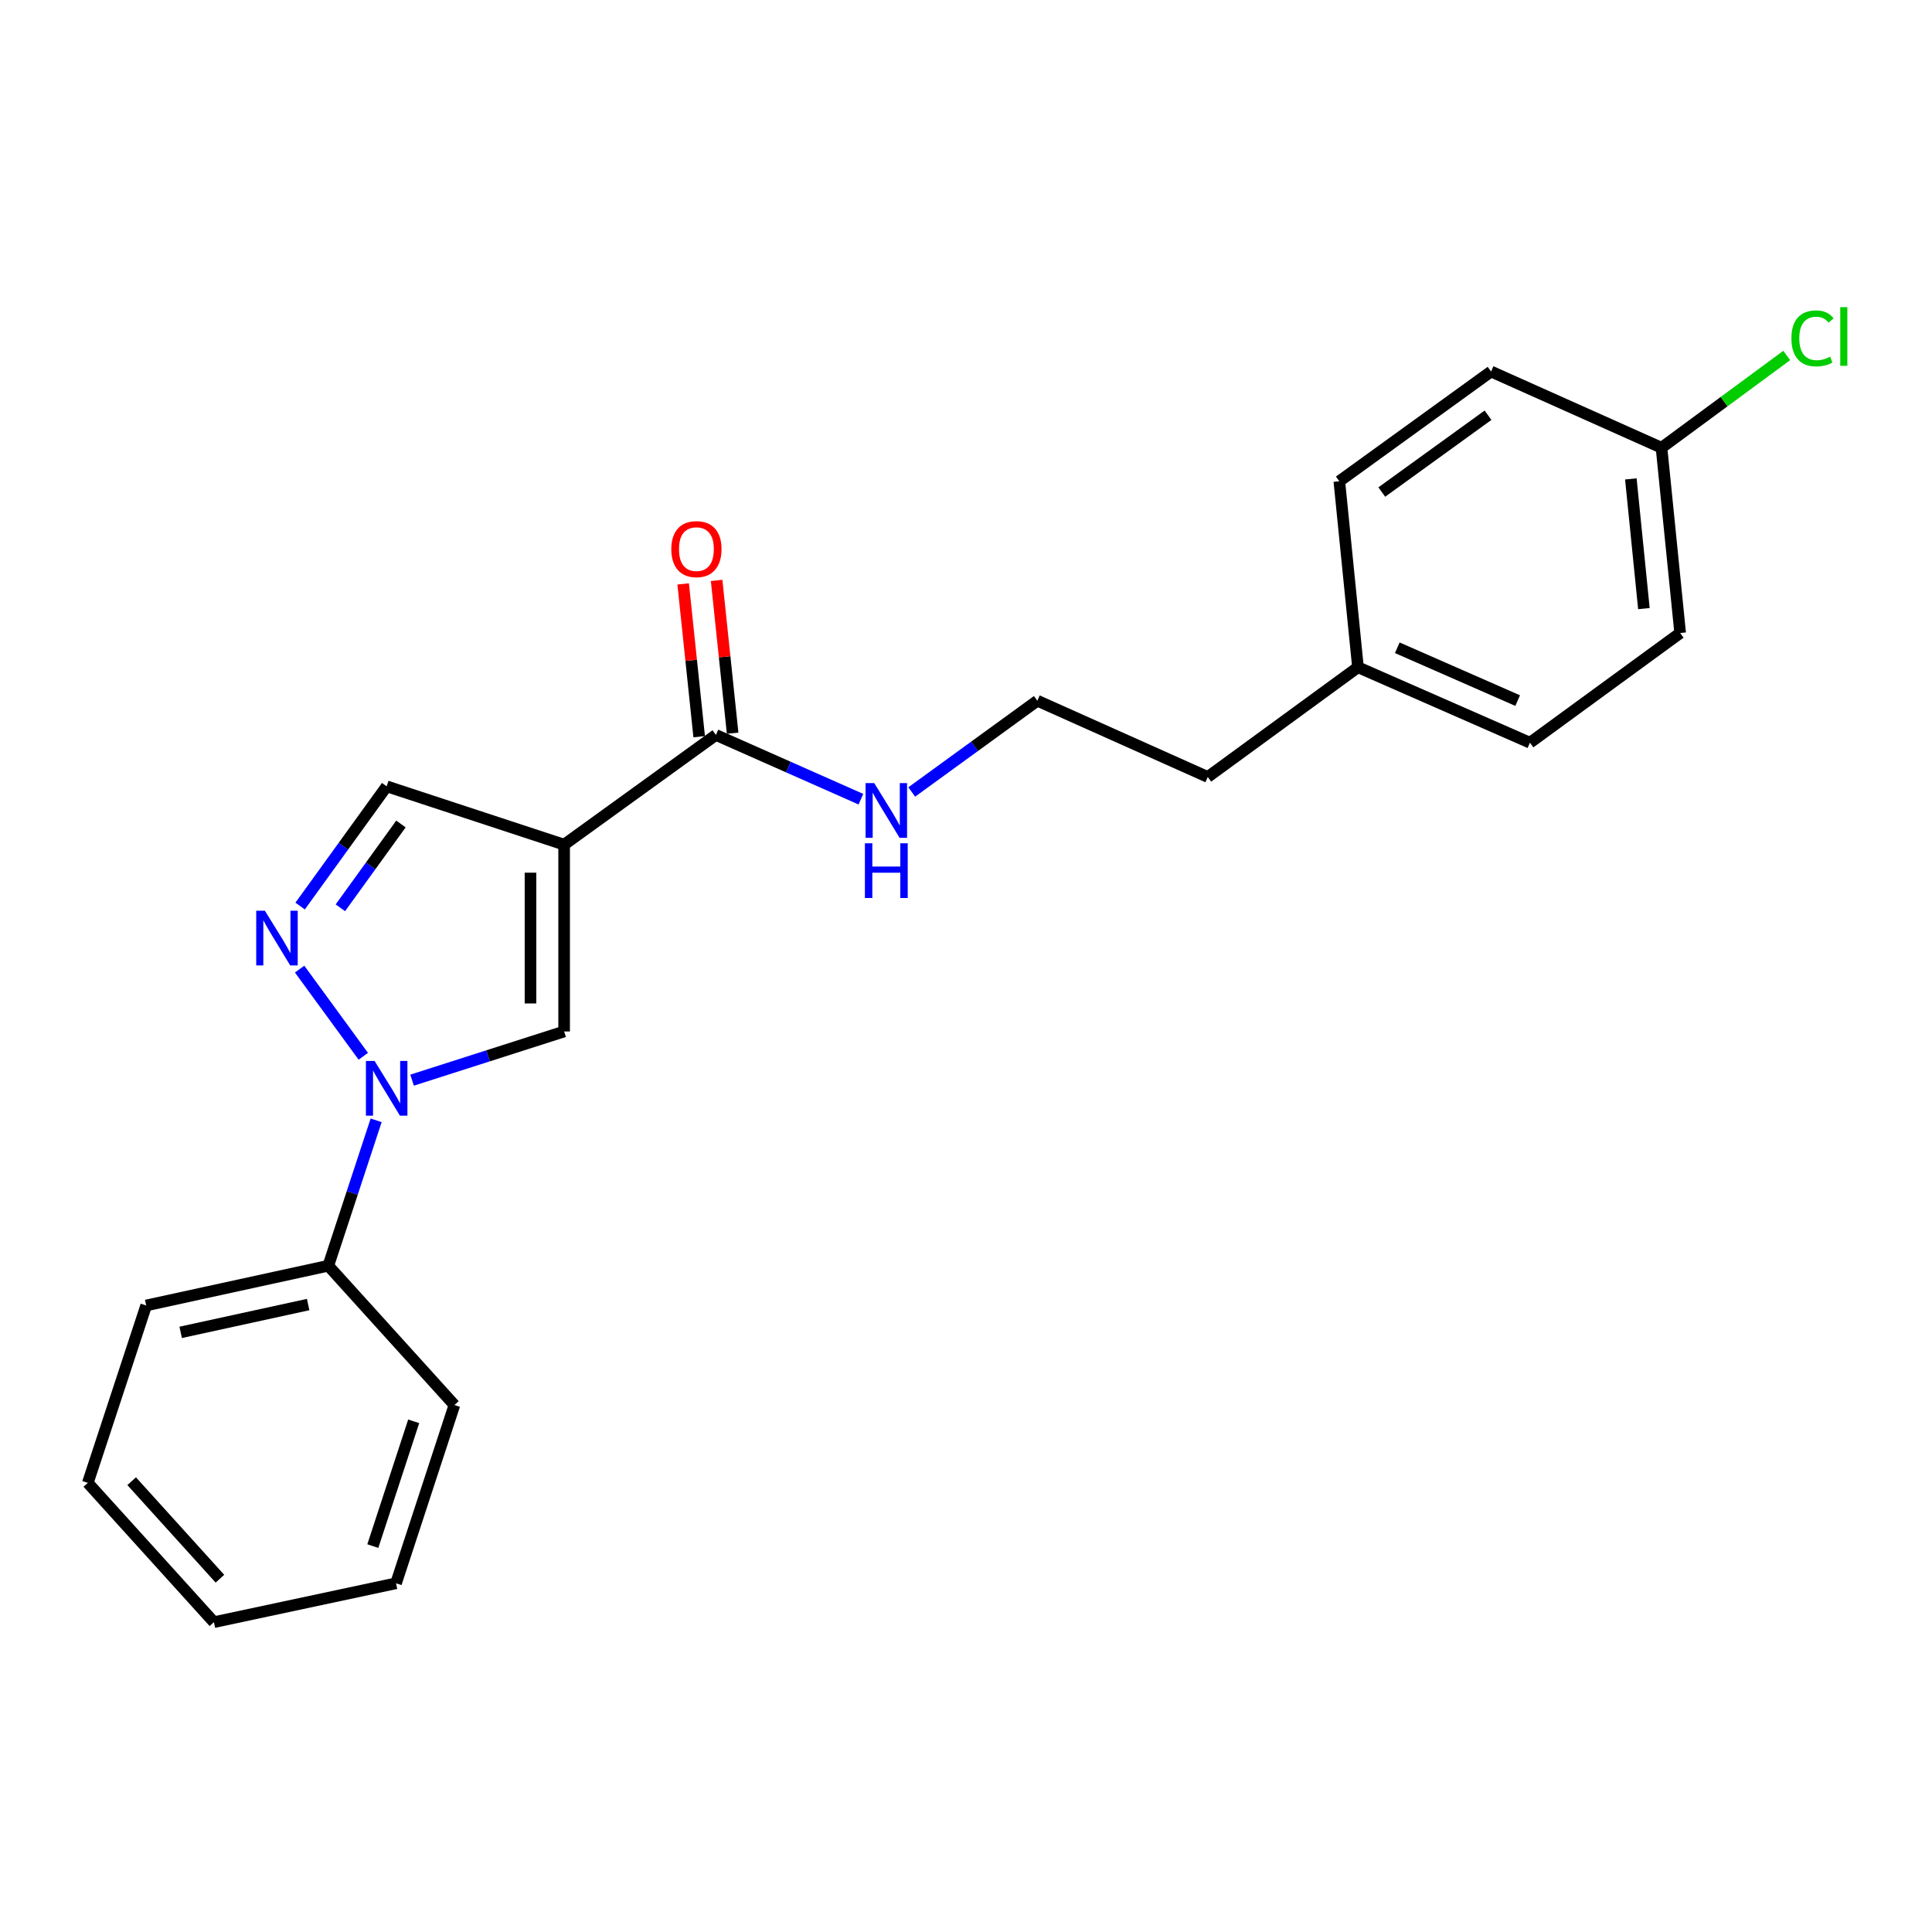 <?xml version='1.0' encoding='iso-8859-1'?>
<svg version='1.1' baseProfile='full'
              xmlns='http://www.w3.org/2000/svg'
                      xmlns:rdkit='http://www.rdkit.org/xml'
                      xmlns:xlink='http://www.w3.org/1999/xlink'
                  xml:space='preserve'
width='1000px' height='1000px' viewBox='0 0 1000 1000'>
<!-- END OF HEADER -->
<rect style='opacity:1.0;fill:#FFFFFF;stroke:none' width='1000' height='1000' x='0' y='0'> </rect>
<path class='bond-2' d='M 291.99,437.196 L 291.99,533.891' style='fill:none;fill-rule:evenodd;stroke:#000000;stroke-width:6px;stroke-linecap:butt;stroke-linejoin:miter;stroke-opacity:1' />
<path class='bond-2' d='M 274.581,451.7 L 274.581,519.387' style='fill:none;fill-rule:evenodd;stroke:#000000;stroke-width:6px;stroke-linecap:butt;stroke-linejoin:miter;stroke-opacity:1' />
<path class='bond-3' d='M 291.99,437.196 L 370.551,380.414' style='fill:none;fill-rule:evenodd;stroke:#000000;stroke-width:6px;stroke-linecap:butt;stroke-linejoin:miter;stroke-opacity:1' />
<path class='bond-4' d='M 291.99,437.196 L 200.14,407.001' style='fill:none;fill-rule:evenodd;stroke:#000000;stroke-width:6px;stroke-linecap:butt;stroke-linejoin:miter;stroke-opacity:1' />
<path class='bond-0' d='M 213.291,559.091 L 252.641,546.491' style='fill:none;fill-rule:evenodd;stroke:#0000FF;stroke-width:6px;stroke-linecap:butt;stroke-linejoin:miter;stroke-opacity:1' />
<path class='bond-0' d='M 252.641,546.491 L 291.99,533.891' style='fill:none;fill-rule:evenodd;stroke:#000000;stroke-width:6px;stroke-linecap:butt;stroke-linejoin:miter;stroke-opacity:1' />
<path class='bond-5' d='M 194.687,579.879 L 182.306,617.51' style='fill:none;fill-rule:evenodd;stroke:#0000FF;stroke-width:6px;stroke-linecap:butt;stroke-linejoin:miter;stroke-opacity:1' />
<path class='bond-5' d='M 182.306,617.51 L 169.926,655.142' style='fill:none;fill-rule:evenodd;stroke:#000000;stroke-width:6px;stroke-linecap:butt;stroke-linejoin:miter;stroke-opacity:1' />
<path class='bond-22' d='M 188.041,546.735 L 155.083,501.607' style='fill:none;fill-rule:evenodd;stroke:#0000FF;stroke-width:6px;stroke-linecap:butt;stroke-linejoin:miter;stroke-opacity:1' />
<path class='bond-1' d='M 155.346,468.97 L 177.743,437.985' style='fill:none;fill-rule:evenodd;stroke:#0000FF;stroke-width:6px;stroke-linecap:butt;stroke-linejoin:miter;stroke-opacity:1' />
<path class='bond-1' d='M 177.743,437.985 L 200.14,407.001' style='fill:none;fill-rule:evenodd;stroke:#000000;stroke-width:6px;stroke-linecap:butt;stroke-linejoin:miter;stroke-opacity:1' />
<path class='bond-1' d='M 176.174,469.873 L 191.852,448.184' style='fill:none;fill-rule:evenodd;stroke:#0000FF;stroke-width:6px;stroke-linecap:butt;stroke-linejoin:miter;stroke-opacity:1' />
<path class='bond-1' d='M 191.852,448.184 L 207.53,426.495' style='fill:none;fill-rule:evenodd;stroke:#000000;stroke-width:6px;stroke-linecap:butt;stroke-linejoin:miter;stroke-opacity:1' />
<path class='bond-6' d='M 379.208,379.507 L 375.065,339.962' style='fill:none;fill-rule:evenodd;stroke:#000000;stroke-width:6px;stroke-linecap:butt;stroke-linejoin:miter;stroke-opacity:1' />
<path class='bond-6' d='M 375.065,339.962 L 370.921,300.417' style='fill:none;fill-rule:evenodd;stroke:#FF0000;stroke-width:6px;stroke-linecap:butt;stroke-linejoin:miter;stroke-opacity:1' />
<path class='bond-6' d='M 361.894,381.321 L 357.751,341.776' style='fill:none;fill-rule:evenodd;stroke:#000000;stroke-width:6px;stroke-linecap:butt;stroke-linejoin:miter;stroke-opacity:1' />
<path class='bond-6' d='M 357.751,341.776 L 353.607,302.231' style='fill:none;fill-rule:evenodd;stroke:#FF0000;stroke-width:6px;stroke-linecap:butt;stroke-linejoin:miter;stroke-opacity:1' />
<path class='bond-7' d='M 370.551,380.414 L 408.077,397.038' style='fill:none;fill-rule:evenodd;stroke:#000000;stroke-width:6px;stroke-linecap:butt;stroke-linejoin:miter;stroke-opacity:1' />
<path class='bond-7' d='M 408.077,397.038 L 445.603,413.661' style='fill:none;fill-rule:evenodd;stroke:#0000FF;stroke-width:6px;stroke-linecap:butt;stroke-linejoin:miter;stroke-opacity:1' />
<path class='bond-17' d='M 169.926,655.142 L 75.668,675.704' style='fill:none;fill-rule:evenodd;stroke:#000000;stroke-width:6px;stroke-linecap:butt;stroke-linejoin:miter;stroke-opacity:1' />
<path class='bond-17' d='M 159.498,675.235 L 93.517,689.628' style='fill:none;fill-rule:evenodd;stroke:#000000;stroke-width:6px;stroke-linecap:butt;stroke-linejoin:miter;stroke-opacity:1' />
<path class='bond-18' d='M 169.926,655.142 L 235.199,727.253' style='fill:none;fill-rule:evenodd;stroke:#000000;stroke-width:6px;stroke-linecap:butt;stroke-linejoin:miter;stroke-opacity:1' />
<path class='bond-15' d='M 471.911,409.928 L 504.42,386.307' style='fill:none;fill-rule:evenodd;stroke:#0000FF;stroke-width:6px;stroke-linecap:butt;stroke-linejoin:miter;stroke-opacity:1' />
<path class='bond-15' d='M 504.42,386.307 L 536.93,362.686' style='fill:none;fill-rule:evenodd;stroke:#000000;stroke-width:6px;stroke-linecap:butt;stroke-linejoin:miter;stroke-opacity:1' />
<path class='bond-8' d='M 859.996,231.754 L 869.648,327.647' style='fill:none;fill-rule:evenodd;stroke:#000000;stroke-width:6px;stroke-linecap:butt;stroke-linejoin:miter;stroke-opacity:1' />
<path class='bond-8' d='M 844.122,247.881 L 850.879,315.006' style='fill:none;fill-rule:evenodd;stroke:#000000;stroke-width:6px;stroke-linecap:butt;stroke-linejoin:miter;stroke-opacity:1' />
<path class='bond-10' d='M 859.996,231.754 L 892.4,207.875' style='fill:none;fill-rule:evenodd;stroke:#000000;stroke-width:6px;stroke-linecap:butt;stroke-linejoin:miter;stroke-opacity:1' />
<path class='bond-10' d='M 892.4,207.875 L 924.804,183.996' style='fill:none;fill-rule:evenodd;stroke:#00CC00;stroke-width:6px;stroke-linecap:butt;stroke-linejoin:miter;stroke-opacity:1' />
<path class='bond-24' d='M 859.996,231.754 L 771.772,192.295' style='fill:none;fill-rule:evenodd;stroke:#000000;stroke-width:6px;stroke-linecap:butt;stroke-linejoin:miter;stroke-opacity:1' />
<path class='bond-9' d='M 702.882,345.365 L 625.134,402.156' style='fill:none;fill-rule:evenodd;stroke:#000000;stroke-width:6px;stroke-linecap:butt;stroke-linejoin:miter;stroke-opacity:1' />
<path class='bond-13' d='M 702.882,345.365 L 693.23,249.095' style='fill:none;fill-rule:evenodd;stroke:#000000;stroke-width:6px;stroke-linecap:butt;stroke-linejoin:miter;stroke-opacity:1' />
<path class='bond-14' d='M 702.882,345.365 L 791.899,384.428' style='fill:none;fill-rule:evenodd;stroke:#000000;stroke-width:6px;stroke-linecap:butt;stroke-linejoin:miter;stroke-opacity:1' />
<path class='bond-14' d='M 723.23,335.283 L 785.542,362.627' style='fill:none;fill-rule:evenodd;stroke:#000000;stroke-width:6px;stroke-linecap:butt;stroke-linejoin:miter;stroke-opacity:1' />
<path class='bond-11' d='M 869.648,327.647 L 791.899,384.428' style='fill:none;fill-rule:evenodd;stroke:#000000;stroke-width:6px;stroke-linecap:butt;stroke-linejoin:miter;stroke-opacity:1' />
<path class='bond-12' d='M 771.772,192.295 L 693.23,249.095' style='fill:none;fill-rule:evenodd;stroke:#000000;stroke-width:6px;stroke-linecap:butt;stroke-linejoin:miter;stroke-opacity:1' />
<path class='bond-12' d='M 770.193,214.921 L 715.213,254.681' style='fill:none;fill-rule:evenodd;stroke:#000000;stroke-width:6px;stroke-linecap:butt;stroke-linejoin:miter;stroke-opacity:1' />
<path class='bond-16' d='M 536.93,362.686 L 625.134,402.156' style='fill:none;fill-rule:evenodd;stroke:#000000;stroke-width:6px;stroke-linecap:butt;stroke-linejoin:miter;stroke-opacity:1' />
<path class='bond-20' d='M 75.668,675.704 L 45.455,767.534' style='fill:none;fill-rule:evenodd;stroke:#000000;stroke-width:6px;stroke-linecap:butt;stroke-linejoin:miter;stroke-opacity:1' />
<path class='bond-19' d='M 235.199,727.253 L 204.985,819.509' style='fill:none;fill-rule:evenodd;stroke:#000000;stroke-width:6px;stroke-linecap:butt;stroke-linejoin:miter;stroke-opacity:1' />
<path class='bond-19' d='M 214.123,735.673 L 192.973,800.252' style='fill:none;fill-rule:evenodd;stroke:#000000;stroke-width:6px;stroke-linecap:butt;stroke-linejoin:miter;stroke-opacity:1' />
<path class='bond-21' d='M 204.985,819.509 L 110.718,839.635' style='fill:none;fill-rule:evenodd;stroke:#000000;stroke-width:6px;stroke-linecap:butt;stroke-linejoin:miter;stroke-opacity:1' />
<path class='bond-23' d='M 45.455,767.534 L 110.718,839.635' style='fill:none;fill-rule:evenodd;stroke:#000000;stroke-width:6px;stroke-linecap:butt;stroke-linejoin:miter;stroke-opacity:1' />
<path class='bond-23' d='M 68.151,766.667 L 113.835,817.137' style='fill:none;fill-rule:evenodd;stroke:#000000;stroke-width:6px;stroke-linecap:butt;stroke-linejoin:miter;stroke-opacity:1' />
<path  class='atom-1' d='M 193.88 549.142
L 203.16 564.142
Q 204.08 565.622, 205.56 568.302
Q 207.04 570.982, 207.12 571.142
L 207.12 549.142
L 210.88 549.142
L 210.88 577.462
L 207 577.462
L 197.04 561.062
Q 195.88 559.142, 194.64 556.942
Q 193.44 554.742, 193.08 554.062
L 193.08 577.462
L 189.4 577.462
L 189.4 549.142
L 193.88 549.142
' fill='#0000FF'/>
<path  class='atom-2' d='M 137.099 471.393
L 146.379 486.393
Q 147.299 487.873, 148.779 490.553
Q 150.259 493.233, 150.339 493.393
L 150.339 471.393
L 154.099 471.393
L 154.099 499.713
L 150.219 499.713
L 140.259 483.313
Q 139.099 481.393, 137.859 479.193
Q 136.659 476.993, 136.299 476.313
L 136.299 499.713
L 132.619 499.713
L 132.619 471.393
L 137.099 471.393
' fill='#0000FF'/>
<path  class='atom-7' d='M 347.464 284.224
Q 347.464 277.424, 350.824 273.624
Q 354.184 269.824, 360.464 269.824
Q 366.744 269.824, 370.104 273.624
Q 373.464 277.424, 373.464 284.224
Q 373.464 291.104, 370.064 295.024
Q 366.664 298.904, 360.464 298.904
Q 354.224 298.904, 350.824 295.024
Q 347.464 291.144, 347.464 284.224
M 360.464 295.704
Q 364.784 295.704, 367.104 292.824
Q 369.464 289.904, 369.464 284.224
Q 369.464 278.664, 367.104 275.864
Q 364.784 273.024, 360.464 273.024
Q 356.144 273.024, 353.784 275.824
Q 351.464 278.624, 351.464 284.224
Q 351.464 289.944, 353.784 292.824
Q 356.144 295.704, 360.464 295.704
' fill='#FF0000'/>
<path  class='atom-8' d='M 452.495 405.327
L 461.775 420.327
Q 462.695 421.807, 464.175 424.487
Q 465.655 427.167, 465.735 427.327
L 465.735 405.327
L 469.495 405.327
L 469.495 433.647
L 465.615 433.647
L 455.655 417.247
Q 454.495 415.327, 453.255 413.127
Q 452.055 410.927, 451.695 410.247
L 451.695 433.647
L 448.015 433.647
L 448.015 405.327
L 452.495 405.327
' fill='#0000FF'/>
<path  class='atom-8' d='M 447.675 436.479
L 451.515 436.479
L 451.515 448.519
L 465.995 448.519
L 465.995 436.479
L 469.835 436.479
L 469.835 464.799
L 465.995 464.799
L 465.995 451.719
L 451.515 451.719
L 451.515 464.799
L 447.675 464.799
L 447.675 436.479
' fill='#0000FF'/>
<path  class='atom-11' d='M 927.231 175.14
Q 927.231 168.1, 930.511 164.42
Q 933.831 160.7, 940.111 160.7
Q 945.951 160.7, 949.071 164.82
L 946.431 166.98
Q 944.151 163.98, 940.111 163.98
Q 935.831 163.98, 933.551 166.86
Q 931.311 169.7, 931.311 175.14
Q 931.311 180.74, 933.631 183.62
Q 935.991 186.5, 940.551 186.5
Q 943.671 186.5, 947.311 184.62
L 948.431 187.62
Q 946.951 188.58, 944.711 189.14
Q 942.471 189.7, 939.991 189.7
Q 933.831 189.7, 930.511 185.94
Q 927.231 182.18, 927.231 175.14
' fill='#00CC00'/>
<path  class='atom-11' d='M 952.511 158.98
L 956.191 158.98
L 956.191 189.34
L 952.511 189.34
L 952.511 158.98
' fill='#00CC00'/>
</svg>
